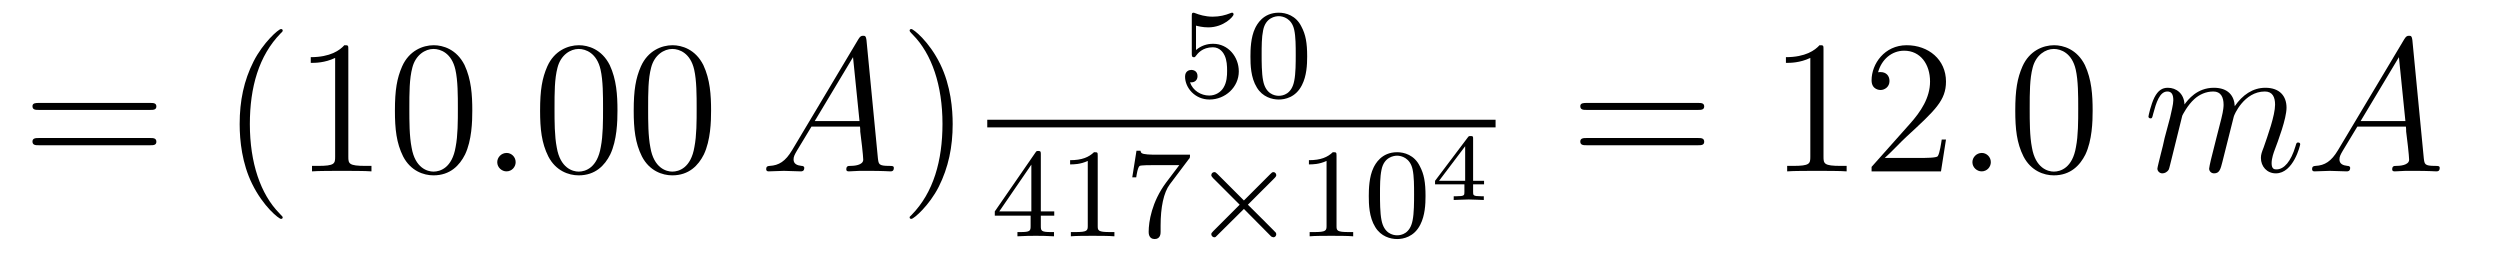 <?xml version='1.0'?>
<!-- This file was generated by dvisvgm 1.9.2 -->
<svg height='17pt' version='1.1' viewBox='0 -17 157 17' width='157pt' xmlns='http://www.w3.org/2000/svg' xmlns:xlink='http://www.w3.org/1999/xlink'>
<g id='page1'>
<g transform='matrix(1 0 0 1 -127 648)'>
<path d='M136.445 -658.098C136.617 -658.098 136.82 -658.098 136.82 -658.316C136.82 -658.535 136.617 -658.535 136.445 -658.535H129.43C129.258 -658.535 129.039 -658.535 129.039 -658.332C129.039 -658.098 129.242 -658.098 129.43 -658.098H136.445ZM136.445 -655.879C136.617 -655.879 136.82 -655.879 136.82 -656.098C136.82 -656.332 136.617 -656.332 136.445 -656.332H129.43C129.258 -656.332 129.039 -656.332 129.039 -656.113C129.039 -655.879 129.242 -655.879 129.43 -655.879H136.445ZM137.516 -654.238' fill-rule='evenodd'/>
<path d='M144.754 -651.348C144.754 -651.379 144.754 -651.395 144.551 -651.598C143.363 -652.801 142.691 -654.77 142.691 -657.207C142.691 -659.52 143.254 -661.504 144.629 -662.91C144.754 -663.02 144.754 -663.051 144.754 -663.082C144.754 -663.16 144.691 -663.176 144.645 -663.176C144.488 -663.176 143.52 -662.316 142.926 -661.145C142.316 -659.941 142.051 -658.676 142.051 -657.207C142.051 -656.145 142.207 -654.723 142.832 -653.457C143.535 -652.02 144.519 -651.254 144.645 -651.254C144.691 -651.254 144.754 -651.27 144.754 -651.348ZM148.875 -661.879C148.875 -662.16 148.875 -662.16 148.625 -662.16C148.344 -661.848 147.75 -661.41 146.516 -661.41V-661.051C146.797 -661.051 147.391 -661.051 148.047 -661.363V-655.16C148.047 -654.723 148.016 -654.582 146.969 -654.582H146.594V-654.238C146.922 -654.27 148.078 -654.27 148.469 -654.27C148.859 -654.27 150 -654.27 150.328 -654.238V-654.582H149.953C148.906 -654.582 148.875 -654.723 148.875 -655.16V-661.879ZM156.66 -658.051C156.66 -659.035 156.598 -660.004 156.176 -660.91C155.676 -661.91 154.816 -662.16 154.238 -662.16C153.551 -662.16 152.691 -661.816 152.254 -660.832C151.926 -660.082 151.801 -659.348 151.801 -658.051C151.801 -656.895 151.895 -656.019 152.316 -655.176C152.785 -654.27 153.598 -653.988 154.223 -653.988C155.27 -653.988 155.863 -654.613 156.207 -655.301C156.629 -656.191 156.66 -657.363 156.66 -658.051ZM154.223 -654.223C153.848 -654.223 153.066 -654.441 152.848 -655.738C152.707 -656.457 152.707 -657.363 152.707 -658.191C152.707 -659.176 152.707 -660.051 152.895 -660.754C153.098 -661.551 153.707 -661.926 154.223 -661.926C154.676 -661.926 155.363 -661.66 155.598 -660.629C155.754 -659.941 155.754 -659.004 155.754 -658.191C155.754 -657.395 155.754 -656.488 155.613 -655.77C155.394 -654.457 154.644 -654.223 154.223 -654.223ZM157.195 -654.238' fill-rule='evenodd'/>
<path d='M159.383 -654.816C159.383 -655.16 159.102 -655.395 158.82 -655.395C158.477 -655.395 158.227 -655.113 158.227 -654.816C158.227 -654.473 158.523 -654.238 158.805 -654.238C159.148 -654.238 159.383 -654.519 159.383 -654.816ZM160.434 -654.238' fill-rule='evenodd'/>
<path d='M165.777 -658.051C165.777 -659.035 165.715 -660.004 165.293 -660.91C164.793 -661.91 163.934 -662.16 163.356 -662.16C162.668 -662.16 161.809 -661.816 161.371 -660.832C161.043 -660.082 160.918 -659.348 160.918 -658.051C160.918 -656.895 161.012 -656.019 161.434 -655.176C161.902 -654.27 162.715 -653.988 163.34 -653.988C164.387 -653.988 164.98 -654.613 165.324 -655.301C165.746 -656.191 165.777 -657.363 165.777 -658.051ZM163.34 -654.223C162.965 -654.223 162.184 -654.441 161.965 -655.738C161.824 -656.457 161.824 -657.363 161.824 -658.191C161.824 -659.176 161.824 -660.051 162.012 -660.754C162.215 -661.551 162.824 -661.926 163.34 -661.926C163.793 -661.926 164.481 -661.66 164.715 -660.629C164.871 -659.941 164.871 -659.004 164.871 -658.191C164.871 -657.395 164.871 -656.488 164.73 -655.77C164.512 -654.457 163.762 -654.223 163.34 -654.223ZM171.656 -658.051C171.656 -659.035 171.594 -660.004 171.172 -660.91C170.672 -661.91 169.812 -662.16 169.234 -662.16C168.547 -662.16 167.688 -661.816 167.25 -660.832C166.922 -660.082 166.797 -659.348 166.797 -658.051C166.797 -656.895 166.891 -656.019 167.313 -655.176C167.781 -654.27 168.594 -653.988 169.219 -653.988C170.266 -653.988 170.859 -654.613 171.203 -655.301C171.625 -656.191 171.656 -657.363 171.656 -658.051ZM169.219 -654.223C168.844 -654.223 168.063 -654.441 167.844 -655.738C167.703 -656.457 167.703 -657.363 167.703 -658.191C167.703 -659.176 167.703 -660.051 167.891 -660.754C168.094 -661.551 168.703 -661.926 169.219 -661.926C169.672 -661.926 170.359 -661.66 170.594 -660.629C170.75 -659.941 170.75 -659.004 170.75 -658.191C170.75 -657.395 170.75 -656.488 170.609 -655.77C170.391 -654.457 169.641 -654.223 169.219 -654.223ZM172.191 -654.238' fill-rule='evenodd'/>
<path d='M176.742 -655.566C176.32 -654.863 175.914 -654.613 175.336 -654.582C175.211 -654.566 175.117 -654.566 175.117 -654.363C175.117 -654.285 175.18 -654.238 175.258 -654.238C175.477 -654.238 176.008 -654.27 176.227 -654.27C176.57 -654.27 176.945 -654.238 177.289 -654.238C177.352 -654.238 177.508 -654.238 177.508 -654.457C177.508 -654.566 177.398 -654.582 177.336 -654.582C177.055 -654.613 176.836 -654.707 176.836 -654.988C176.836 -655.16 176.898 -655.285 177.055 -655.551L177.961 -657.051H181.008C181.023 -656.941 181.023 -656.848 181.023 -656.738C181.07 -656.426 181.211 -655.191 181.211 -654.973C181.211 -654.613 180.602 -654.582 180.414 -654.582C180.273 -654.582 180.148 -654.582 180.148 -654.363C180.148 -654.238 180.258 -654.238 180.32 -654.238C180.523 -654.238 180.773 -654.27 180.977 -654.27H181.648C182.383 -654.27 182.898 -654.238 182.914 -654.238C182.992 -654.238 183.133 -654.238 183.133 -654.457C183.133 -654.582 183.023 -654.582 182.836 -654.582C182.18 -654.582 182.18 -654.691 182.133 -655.051L181.414 -662.488C181.383 -662.723 181.336 -662.754 181.211 -662.754S181.023 -662.723 180.914 -662.551L176.742 -655.566ZM178.164 -657.395L180.57 -661.41L180.977 -657.395H178.164ZM183.469 -654.238' fill-rule='evenodd'/>
<path d='M186.828 -657.207C186.828 -658.113 186.719 -659.598 186.047 -660.973C185.344 -662.41 184.359 -663.176 184.234 -663.176C184.188 -663.176 184.125 -663.16 184.125 -663.082C184.125 -663.051 184.125 -663.02 184.328 -662.816C185.516 -661.613 186.188 -659.645 186.188 -657.223C186.188 -654.91 185.625 -652.91 184.25 -651.504C184.125 -651.395 184.125 -651.379 184.125 -651.348C184.125 -651.27 184.188 -651.254 184.234 -651.254C184.391 -651.254 185.359 -652.098 185.953 -653.27C186.563 -654.488 186.828 -655.77 186.828 -657.207ZM188.027 -654.238' fill-rule='evenodd'/>
<path d='M202.109 -663.391C202.219 -663.359 202.531 -663.281 202.876 -663.281C203.86 -663.281 204.469 -663.969 204.469 -664.094C204.469 -664.188 204.407 -664.203 204.376 -664.203C204.359 -664.203 204.343 -664.203 204.265 -664.172C203.953 -664.047 203.593 -663.953 203.156 -663.953C202.687 -663.953 202.297 -664.078 202.062 -664.172C201.984 -664.203 201.968 -664.203 201.953 -664.203C201.844 -664.203 201.844 -664.125 201.844 -663.969V-661.641C201.844 -661.5 201.844 -661.406 201.984 -661.406C202.046 -661.406 202.062 -661.437 202.109 -661.5C202.204 -661.625 202.5 -662.031 203.172 -662.031C203.626 -662.031 203.844 -661.656 203.906 -661.516C204.047 -661.219 204.062 -660.859 204.062 -660.547C204.062 -660.25 204.047 -659.828 203.828 -659.484C203.672 -659.234 203.359 -659 202.938 -659C202.422 -659 201.906 -659.313 201.734 -659.828C201.75 -659.828 201.797 -659.828 201.812 -659.828C202.031 -659.828 202.204 -659.969 202.204 -660.219C202.204 -660.516 201.984 -660.609 201.812 -660.609C201.672 -660.609 201.422 -660.531 201.422 -660.187C201.422 -659.484 202.046 -658.75 202.954 -658.75C203.953 -658.75 204.797 -659.531 204.797 -660.516C204.797 -661.437 204.125 -662.25 203.188 -662.25C202.781 -662.25 202.422 -662.125 202.109 -661.859V-663.391ZM209.09 -661.453C209.09 -662.313 208.996 -662.828 208.73 -663.328C208.387 -664.031 207.746 -664.203 207.308 -664.203C206.309 -664.203 205.933 -663.453 205.824 -663.234C205.543 -662.656 205.528 -661.875 205.528 -661.453C205.528 -660.937 205.543 -660.125 205.933 -659.5C206.293 -658.906 206.887 -658.75 207.308 -658.75C207.684 -658.75 208.372 -658.875 208.762 -659.656C209.059 -660.234 209.09 -660.937 209.09 -661.453ZM207.308 -658.984C207.028 -658.984 206.48 -659.109 206.324 -659.937C206.231 -660.391 206.231 -661.141 206.231 -661.547C206.231 -662.094 206.231 -662.656 206.324 -663.094C206.48 -663.906 207.106 -663.984 207.308 -663.984C207.575 -663.984 208.121 -663.844 208.277 -663.125C208.372 -662.688 208.372 -662.094 208.372 -661.547C208.372 -661.078 208.372 -660.375 208.277 -659.922C208.121 -659.094 207.575 -658.984 207.308 -658.984ZM209.399 -658.922' fill-rule='evenodd'/>
<path d='M189 -657H220.922V-657.48H189'/>
<path d='M192.364 -655.301C192.364 -655.457 192.364 -655.52 192.208 -655.52C192.097 -655.52 192.097 -655.52 192.019 -655.41L189.473 -651.723V-651.457H191.723V-650.801C191.723 -650.504 191.691 -650.426 191.082 -650.426H190.895V-650.16C191.582 -650.191 191.598 -650.191 192.05 -650.191C192.504 -650.191 192.52 -650.191 193.192 -650.16V-650.426H193.004C192.395 -650.426 192.364 -650.504 192.364 -650.801V-651.457H193.207V-651.723H192.364V-655.301ZM191.769 -654.66V-651.723H189.754L191.769 -654.66ZM195.937 -655.223C195.937 -655.441 195.922 -655.441 195.703 -655.441C195.376 -655.129 194.953 -654.941 194.203 -654.941V-654.676C194.422 -654.676 194.844 -654.676 195.312 -654.894V-650.816C195.312 -650.52 195.281 -650.426 194.531 -650.426H194.25V-650.16C194.578 -650.191 195.25 -650.191 195.61 -650.191C195.968 -650.191 196.656 -650.191 196.985 -650.16V-650.426H196.718C195.953 -650.426 195.937 -650.52 195.937 -650.816V-655.223ZM201.653 -655.004C201.731 -655.082 201.731 -655.098 201.731 -655.285H199.715C199.512 -655.285 199.261 -655.285 199.074 -655.301C198.653 -655.332 198.653 -655.41 198.622 -655.535H198.371L198.106 -653.863H198.355C198.371 -653.973 198.449 -654.519 198.575 -654.582C198.653 -654.629 199.246 -654.629 199.372 -654.629H201.059L200.231 -653.535C199.325 -652.316 199.136 -651.066 199.136 -650.441C199.136 -650.363 199.136 -649.988 199.512 -649.988C199.886 -649.988 199.886 -650.348 199.886 -650.441V-650.832C199.886 -651.973 200.075 -652.91 200.465 -653.426L201.653 -655.004ZM201.836 -650.16' fill-rule='evenodd'/>
<path d='M207.04 -653.816C207.133 -653.91 207.149 -653.957 207.149 -654.004C207.149 -654.098 207.071 -654.191 206.976 -654.191C206.898 -654.191 206.867 -654.16 206.773 -654.066L205.117 -652.41L203.446 -654.082C203.352 -654.176 203.321 -654.191 203.258 -654.191C203.164 -654.191 203.07 -654.113 203.07 -654.004C203.07 -653.941 203.101 -653.91 203.179 -653.816L204.852 -652.145L203.195 -650.488C203.086 -650.379 203.07 -650.348 203.07 -650.285C203.07 -650.191 203.164 -650.098 203.258 -650.098C203.336 -650.098 203.352 -650.129 203.446 -650.223L205.117 -651.879L206.836 -650.145C206.882 -650.129 206.929 -650.098 206.976 -650.098C207.071 -650.098 207.149 -650.191 207.149 -650.285C207.149 -650.348 207.118 -650.379 207.118 -650.394C207.086 -650.441 205.805 -651.707 205.367 -652.145L207.04 -653.816ZM208.434 -650.16' fill-rule='evenodd'/>
<path d='M210.934 -655.223C210.934 -655.441 210.918 -655.441 210.7 -655.441C210.371 -655.129 209.95 -654.941 209.2 -654.941V-654.676C209.418 -654.676 209.84 -654.676 210.308 -654.894V-650.816C210.308 -650.52 210.277 -650.426 209.527 -650.426H209.246V-650.16C209.574 -650.191 210.246 -650.191 210.606 -650.191C210.965 -650.191 211.652 -650.191 211.98 -650.16V-650.426H211.715C210.949 -650.426 210.934 -650.52 210.934 -650.816V-655.223ZM216.523 -652.691C216.523 -653.551 216.43 -654.066 216.164 -654.566C215.82 -655.269 215.179 -655.441 214.742 -655.441C213.742 -655.441 213.367 -654.691 213.258 -654.473C212.976 -653.895 212.96 -653.113 212.96 -652.691C212.96 -652.176 212.976 -651.363 213.367 -650.738C213.726 -650.145 214.32 -649.988 214.742 -649.988C215.117 -649.988 215.804 -650.113 216.196 -650.895C216.492 -651.473 216.523 -652.176 216.523 -652.691ZM214.742 -650.223C214.46 -650.223 213.914 -650.348 213.758 -651.176C213.664 -651.629 213.664 -652.379 213.664 -652.785C213.664 -653.332 213.664 -653.895 213.758 -654.332C213.914 -655.145 214.54 -655.223 214.742 -655.223C215.008 -655.223 215.555 -655.082 215.711 -654.363C215.804 -653.926 215.804 -653.332 215.804 -652.785C215.804 -652.316 215.804 -651.613 215.711 -651.16C215.555 -650.332 215.008 -650.223 214.742 -650.223ZM216.832 -650.16' fill-rule='evenodd'/>
<path d='M220.199 -653.426V-653.645H219.511V-656.285C219.511 -656.426 219.511 -656.457 219.355 -656.457C219.246 -656.457 219.23 -656.441 219.184 -656.379L217.121 -653.645V-653.426H218.965V-652.941C218.965 -652.738 218.965 -652.676 218.465 -652.676H218.293V-652.441C218.418 -652.441 218.981 -652.473 219.23 -652.473C219.496 -652.473 220.058 -652.441 220.183 -652.441V-652.676H220.012C219.511 -652.676 219.511 -652.738 219.511 -652.941V-653.426H220.199ZM219.012 -655.816V-653.645H217.372L219.012 -655.816ZM220.438 -652.441' fill-rule='evenodd'/>
<path d='M233.648 -658.098C233.82 -658.098 234.024 -658.098 234.024 -658.316C234.024 -658.535 233.82 -658.535 233.648 -658.535H226.633C226.46 -658.535 226.242 -658.535 226.242 -658.332C226.242 -658.098 226.445 -658.098 226.633 -658.098H233.648ZM233.648 -655.879C233.82 -655.879 234.024 -655.879 234.024 -656.098C234.024 -656.332 233.82 -656.332 233.648 -656.332H226.633C226.46 -656.332 226.242 -656.332 226.242 -656.113C226.242 -655.879 226.445 -655.879 226.633 -655.879H233.648ZM234.719 -654.238' fill-rule='evenodd'/>
<path d='M241.516 -661.879C241.516 -662.16 241.516 -662.16 241.266 -662.16C240.984 -661.848 240.391 -661.41 239.156 -661.41V-661.051C239.437 -661.051 240.031 -661.051 240.688 -661.363V-655.16C240.688 -654.723 240.656 -654.582 239.609 -654.582H239.234V-654.238C239.562 -654.27 240.719 -654.27 241.109 -654.27C241.5 -654.27 242.641 -654.27 242.969 -654.238V-654.582H242.593C241.547 -654.582 241.516 -654.723 241.516 -655.16V-661.879ZM249.208 -656.238H248.941C248.91 -656.035 248.816 -655.379 248.692 -655.191C248.614 -655.082 247.926 -655.082 247.566 -655.082H245.363C245.692 -655.363 246.41 -656.129 246.722 -656.41C248.536 -658.082 249.208 -658.691 249.208 -659.879C249.208 -661.254 248.113 -662.16 246.738 -662.16C245.347 -662.16 244.535 -660.988 244.535 -659.957C244.535 -659.348 245.066 -659.348 245.098 -659.348C245.347 -659.348 245.66 -659.535 245.66 -659.91C245.66 -660.254 245.442 -660.473 245.098 -660.473C244.988 -660.473 244.973 -660.473 244.942 -660.457C245.16 -661.269 245.801 -661.816 246.582 -661.816C247.597 -661.816 248.207 -660.973 248.207 -659.879C248.207 -658.863 247.628 -657.988 246.942 -657.223L244.535 -654.519V-654.238H248.894L249.208 -656.238ZM249.836 -654.238' fill-rule='evenodd'/>
<path d='M252.024 -654.816C252.024 -655.16 251.742 -655.395 251.461 -655.395C251.117 -655.395 250.867 -655.113 250.867 -654.816C250.867 -654.473 251.164 -654.238 251.446 -654.238C251.789 -654.238 252.024 -654.519 252.024 -654.816ZM253.074 -654.238' fill-rule='evenodd'/>
<path d='M258.418 -658.051C258.418 -659.035 258.355 -660.004 257.934 -660.91C257.434 -661.91 256.574 -662.16 255.996 -662.16C255.308 -662.16 254.449 -661.816 254.011 -660.832C253.684 -660.082 253.559 -659.348 253.559 -658.051C253.559 -656.895 253.652 -656.019 254.075 -655.176C254.543 -654.27 255.355 -653.988 255.98 -653.988C257.027 -653.988 257.621 -654.613 257.965 -655.301C258.386 -656.191 258.418 -657.363 258.418 -658.051ZM255.98 -654.223C255.606 -654.223 254.825 -654.441 254.605 -655.738C254.465 -656.457 254.465 -657.363 254.465 -658.191C254.465 -659.176 254.465 -660.051 254.652 -660.754C254.856 -661.551 255.464 -661.926 255.98 -661.926C256.434 -661.926 257.122 -661.66 257.356 -660.629C257.512 -659.941 257.512 -659.004 257.512 -658.191C257.512 -657.395 257.512 -656.488 257.371 -655.77C257.153 -654.457 256.403 -654.223 255.98 -654.223ZM258.953 -654.238' fill-rule='evenodd'/>
<path d='M264.047 -657.738C264.078 -657.801 264.376 -658.395 264.812 -658.785C265.126 -659.066 265.531 -659.254 266 -659.254C266.468 -659.254 266.641 -658.895 266.641 -658.426C266.641 -658.348 266.641 -658.113 266.5 -657.551L266.188 -656.332C266.094 -655.973 265.876 -655.082 265.843 -654.957C265.796 -654.77 265.734 -654.457 265.734 -654.41C265.734 -654.254 265.859 -654.113 266.047 -654.113C266.39 -654.113 266.453 -654.395 266.562 -654.816L267.281 -657.676C267.296 -657.77 267.922 -659.254 269.234 -659.254C269.719 -659.254 269.875 -658.895 269.875 -658.426C269.875 -657.754 269.406 -656.457 269.156 -655.738C269.047 -655.457 268.985 -655.301 268.985 -655.082C268.985 -654.551 269.359 -654.113 269.922 -654.113C271.031 -654.113 271.453 -655.879 271.453 -655.941C271.453 -656.004 271.406 -656.051 271.328 -656.051C271.219 -656.051 271.219 -656.019 271.157 -655.816C270.875 -654.863 270.438 -654.363 269.969 -654.363C269.844 -654.363 269.657 -654.363 269.657 -654.754C269.657 -655.066 269.797 -655.441 269.844 -655.566C270.062 -656.145 270.594 -657.551 270.594 -658.238C270.594 -658.957 270.172 -659.488 269.266 -659.488C268.469 -659.488 267.828 -659.035 267.343 -658.332C267.312 -658.988 266.922 -659.488 266.032 -659.488C264.968 -659.488 264.407 -658.738 264.187 -658.441C264.156 -659.129 263.672 -659.488 263.141 -659.488C262.796 -659.488 262.531 -659.332 262.297 -658.879C262.078 -658.441 261.922 -657.723 261.922 -657.676C261.922 -657.629 261.968 -657.566 262.046 -657.566C262.141 -657.566 262.157 -657.582 262.219 -657.848C262.406 -658.551 262.625 -659.254 263.11 -659.254C263.375 -659.254 263.484 -659.066 263.484 -658.707C263.484 -658.441 263.359 -657.988 263.281 -657.613L262.938 -656.332C262.891 -656.098 262.765 -655.566 262.703 -655.348C262.625 -655.035 262.484 -654.473 262.484 -654.41C262.484 -654.254 262.625 -654.113 262.796 -654.113C262.938 -654.113 263.11 -654.191 263.203 -654.363C263.234 -654.426 263.328 -654.848 263.39 -655.082L263.657 -656.16L264.047 -657.738ZM273.824 -655.566C273.402 -654.863 272.996 -654.613 272.418 -654.582C272.293 -654.566 272.2 -654.566 272.2 -654.363C272.2 -654.285 272.262 -654.238 272.34 -654.238C272.558 -654.238 273.09 -654.27 273.308 -654.27C273.653 -654.27 274.027 -654.238 274.372 -654.238C274.434 -654.238 274.59 -654.238 274.59 -654.457C274.59 -654.566 274.481 -654.582 274.418 -654.582C274.136 -654.613 273.918 -654.707 273.918 -654.988C273.918 -655.16 273.98 -655.285 274.136 -655.551L275.042 -657.051H278.09C278.106 -656.941 278.106 -656.848 278.106 -656.738C278.153 -656.426 278.293 -655.191 278.293 -654.973C278.293 -654.613 277.684 -654.582 277.496 -654.582C277.356 -654.582 277.23 -654.582 277.23 -654.363C277.23 -654.238 277.34 -654.238 277.403 -654.238C277.606 -654.238 277.855 -654.27 278.059 -654.27H278.73C279.464 -654.27 279.98 -654.238 279.996 -654.238C280.074 -654.238 280.214 -654.238 280.214 -654.457C280.214 -654.582 280.105 -654.582 279.918 -654.582C279.262 -654.582 279.262 -654.691 279.215 -655.051L278.496 -662.488C278.465 -662.723 278.418 -662.754 278.293 -662.754C278.168 -662.754 278.106 -662.723 277.996 -662.551L273.824 -655.566ZM275.246 -657.395L277.652 -661.41L278.059 -657.395H275.246ZM280.55 -654.238' fill-rule='evenodd'/>
</g>
</g>
</svg>
